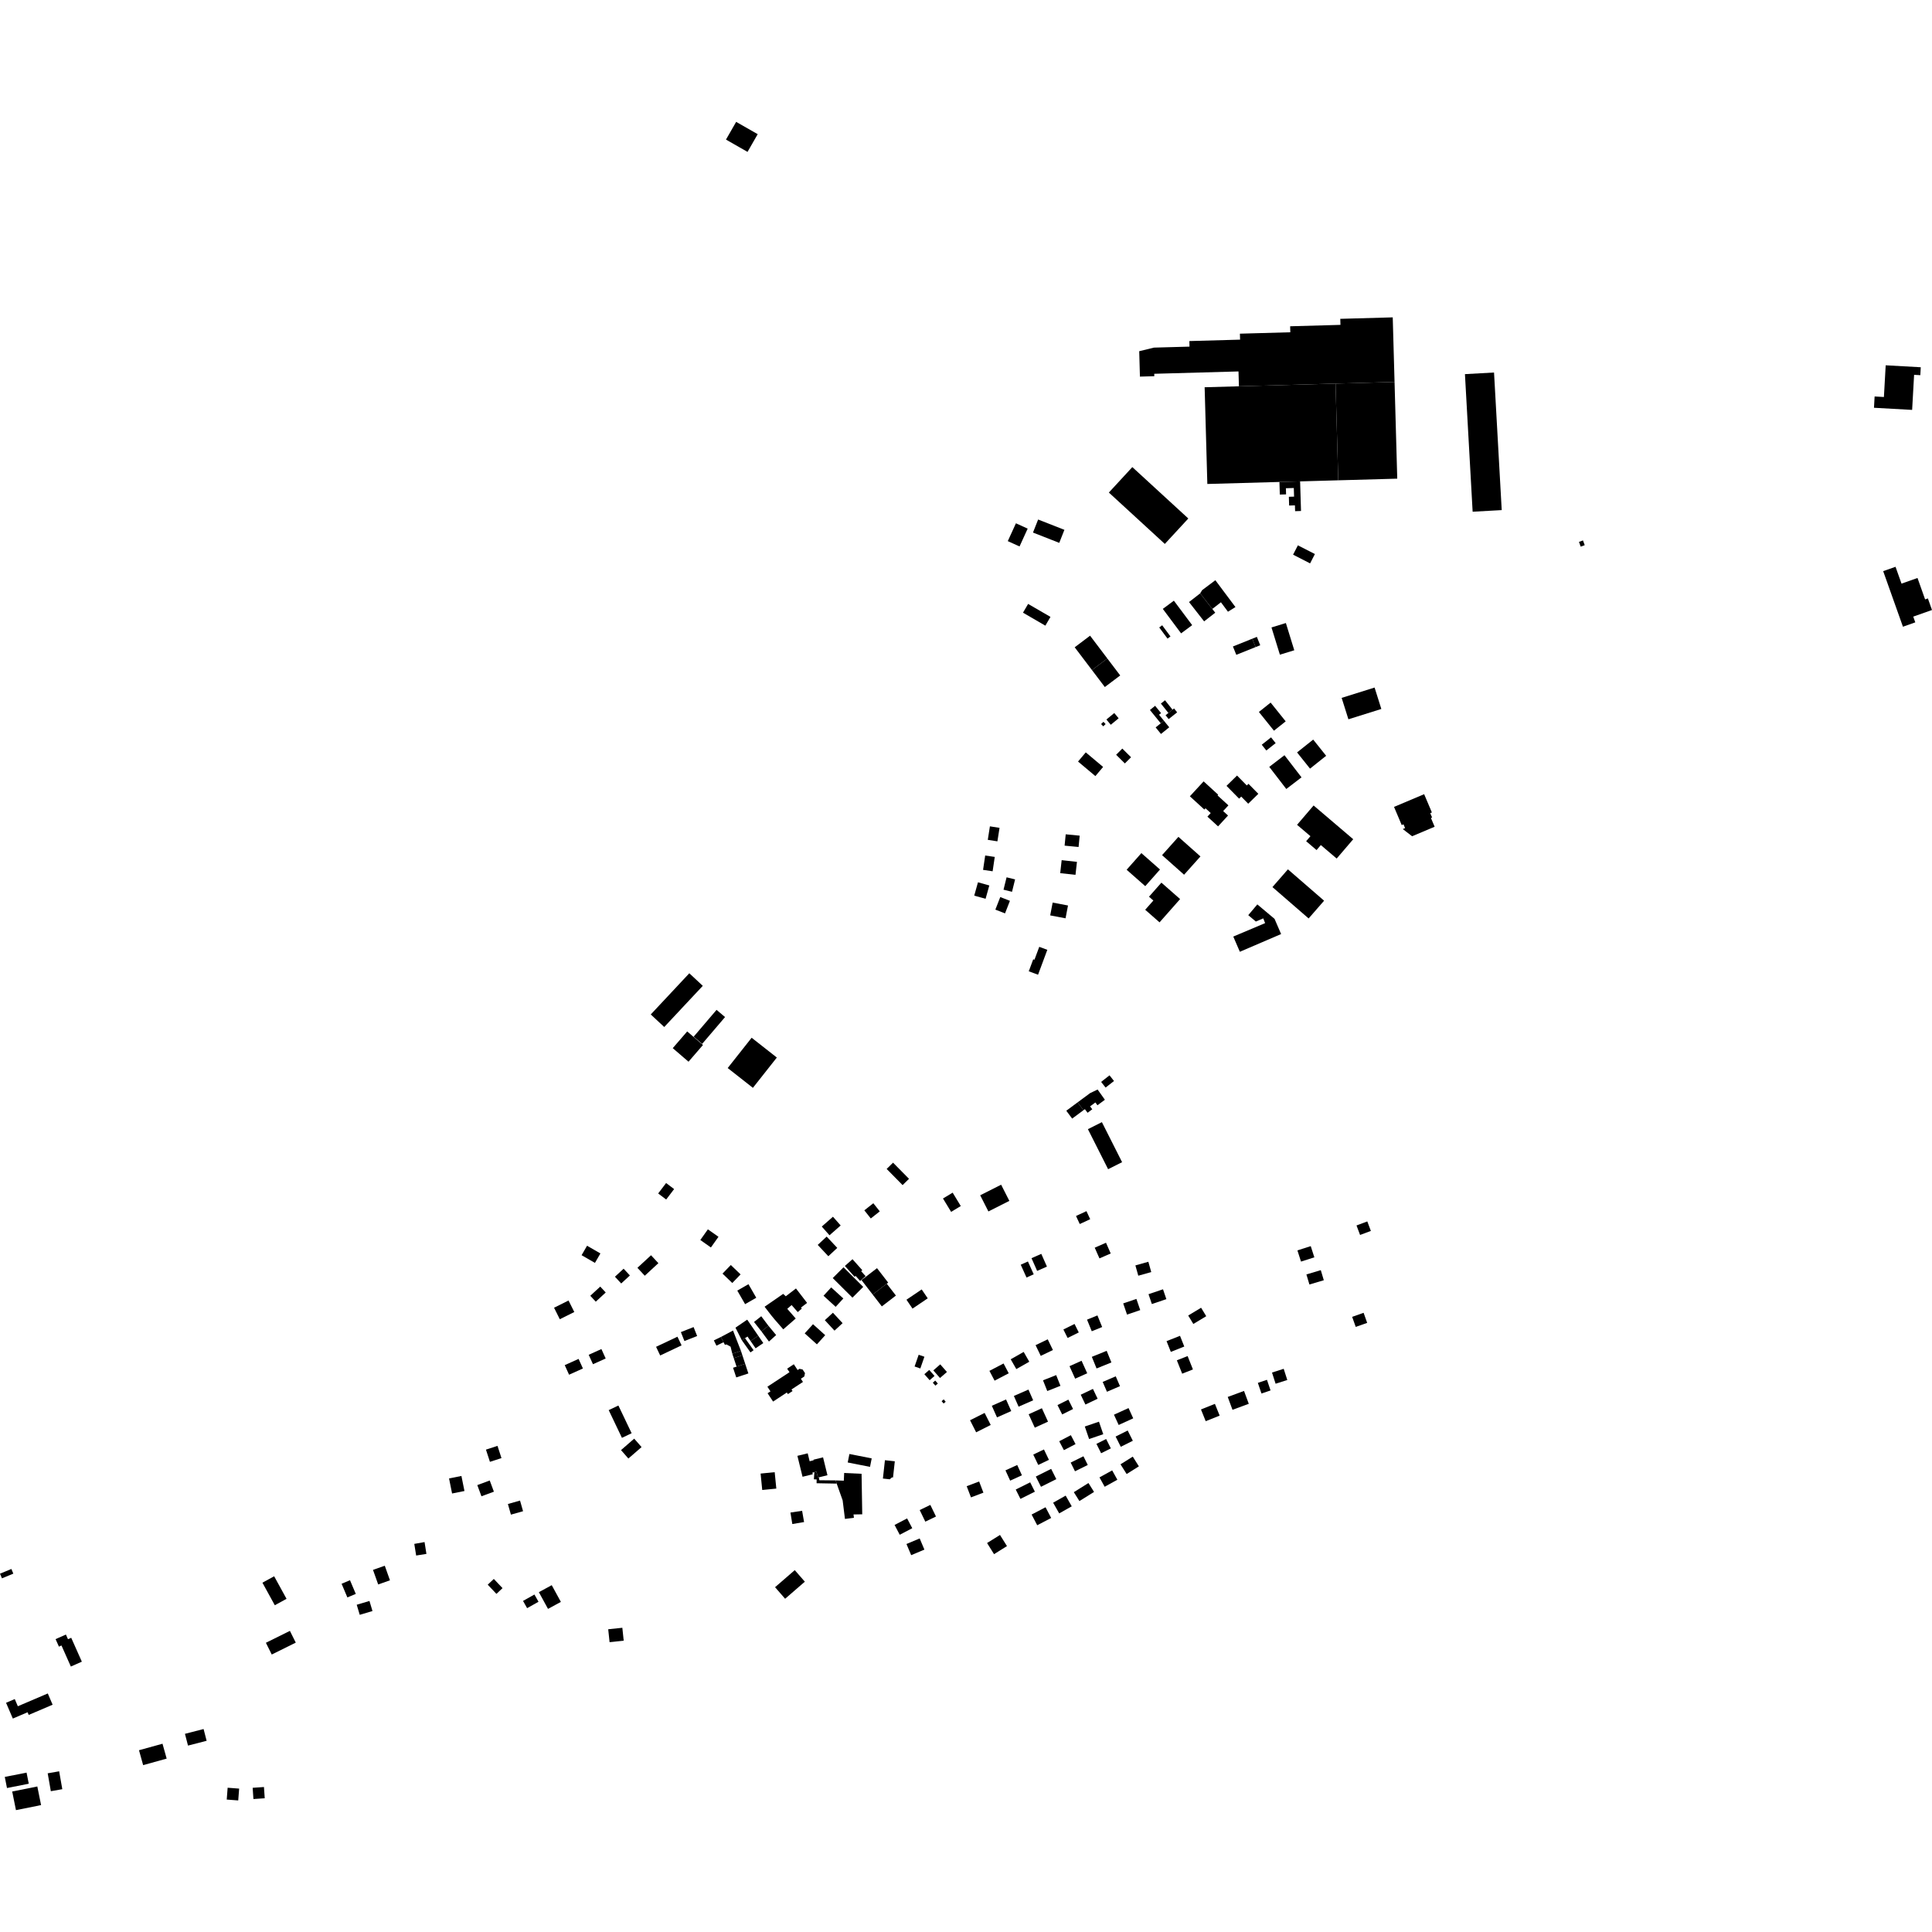 <?xml version="1.0" encoding="utf-8" standalone="no"?>
<!DOCTYPE svg PUBLIC "-//W3C//DTD SVG 1.1//EN"
  "http://www.w3.org/Graphics/SVG/1.1/DTD/svg11.dtd">
<!-- Created with matplotlib (https://matplotlib.org/) -->
<svg height="288pt" version="1.1" viewBox="0 0 288 288" width="288pt" xmlns="http://www.w3.org/2000/svg" xmlns:xlink="http://www.w3.org/1999/xlink">
 <defs>
  <style type="text/css">
*{stroke-linecap:butt;stroke-linejoin:round;}
  </style>
 </defs>
 <g id="figure_1">
  <g id="patch_1">
   <path d="M 0 288 
L 288 288 
L 288 0 
L 0 0 
z
" style="fill:none;opacity:0;"/>
  </g>
  <g id="axes_1">
   <g id="PatchCollection_1">
    <path clip-path="url(#pe21c3eaec3)" d="M 199.088 57.182 
L 207.883 56.936 
L 208.286 71.354 
L 199.492 71.599 
L 199.088 57.182 
"/>
    <path clip-path="url(#pe21c3eaec3)" d="M 199.819 48.428 
L 199.794 47.528 
L 207.613 47.309 
L 207.883 56.936 
L 199.088 57.182 
L 184.684 57.585 
L 184.621 55.369 
L 172.061 55.72 
L 172.071 56.081 
L 169.927 56.14 
L 169.822 52.353 
L 172.016 51.819 
L 177.319 51.671 
L 177.297 50.842 
L 184.856 50.631 
L 184.831 49.741 
L 192.345 49.531 
L 192.32 48.638 
L 199.819 48.428 
"/>
    <path clip-path="url(#pe21c3eaec3)" d="M 181.105 209.273 
L 181.811 211.022 
L 179.734 211.855 
L 179.028 210.107 
L 181.105 209.273 
"/>
    <path clip-path="url(#pe21c3eaec3)" d="M 164.869 185.254 
L 165.572 186.853 
L 163.894 187.587 
L 163.19 185.99 
L 164.869 185.254 
"/>
    <path clip-path="url(#pe21c3eaec3)" d="M 94.156 213.65 
L 92.711 214.336 
L 90.74 210.205 
L 92.184 209.519 
L 94.156 213.65 
"/>
    <path clip-path="url(#pe21c3eaec3)" d="M 201.564 196.3 
L 203.27 195.697 
L 203.803 197.198 
L 202.097 197.8 
L 201.564 196.3 
"/>
    <path clip-path="url(#pe21c3eaec3)" d="M 112.736 193.454 
L 111.071 194.408 
L 109.906 192.387 
L 111.572 191.433 
L 112.736 193.454 
"/>
    <path clip-path="url(#pe21c3eaec3)" d="M 178.948 127.666 
L 176.51 130.393 
L 173.227 127.476 
L 175.664 124.749 
L 178.948 127.666 
"/>
    <path clip-path="url(#pe21c3eaec3)" d="M 149.592 132.625 
L 150.05 130.779 
L 151.318 131.091 
L 150.86 132.938 
L 149.592 132.625 
"/>
    <path clip-path="url(#pe21c3eaec3)" d="M 103.392 197.825 
L 103.921 199.157 
L 102.026 199.906 
L 101.497 198.574 
L 103.392 197.825 
"/>
    <path clip-path="url(#pe21c3eaec3)" d="M 157.464 220.491 
L 155.177 221.635 
L 154.408 220.106 
L 156.695 218.962 
L 157.464 220.491 
"/>
    <path clip-path="url(#pe21c3eaec3)" d="M 158.857 222.95 
L 159.762 224.544 
L 157.892 225.6 
L 156.988 224.005 
L 158.857 222.95 
"/>
    <path clip-path="url(#pe21c3eaec3)" d="M 181.154 91.335 
L 179.495 92.626 
L 177.245 89.747 
L 178.904 88.457 
L 180.718 90.777 
L 181.154 91.335 
"/>
    <path clip-path="url(#pe21c3eaec3)" d="M 159.205 134.981 
L 158.839 136.891 
L 156.552 136.456 
L 156.918 134.545 
L 159.205 134.981 
"/>
    <path clip-path="url(#pe21c3eaec3)" d="M 100.285 156.246 
L 102.44 153.753 
L 104.791 155.774 
L 102.635 158.267 
L 100.285 156.246 
"/>
    <path clip-path="url(#pe21c3eaec3)" d="M 156.363 217.615 
L 154.769 218.378 
L 154.026 216.831 
L 155.62 216.068 
L 156.363 217.615 
"/>
    <path clip-path="url(#pe21c3eaec3)" d="M 145.958 220.841 
L 146.595 222.508 
L 144.741 223.213 
L 144.104 221.546 
L 145.958 220.841 
"/>
    <path clip-path="url(#pe21c3eaec3)" d="M 149.238 176.603 
L 150.462 179.013 
L 147.34 180.589 
L 146.116 178.178 
L 149.238 176.603 
"/>
    <path clip-path="url(#pe21c3eaec3)" d="M 86.249 202.569 
L 86.895 203.998 
L 84.83 204.927 
L 84.184 203.498 
L 86.249 202.569 
"/>
    <path clip-path="url(#pe21c3eaec3)" d="M 162.152 218.381 
L 160.248 219.322 
L 159.604 218.025 
L 161.508 217.085 
L 162.152 218.381 
"/>
    <path clip-path="url(#pe21c3eaec3)" d="M 135.221 226.347 
L 135.989 227.809 
L 134.121 228.784 
L 133.354 227.322 
L 135.221 226.347 
"/>
    <path clip-path="url(#pe21c3eaec3)" d="M 53.036 237.6 
L 51.783 238.126 
L 50.921 236.088 
L 52.173 235.56 
L 53.036 237.6 
"/>
    <path clip-path="url(#pe21c3eaec3)" d="M 160.181 197.36 
L 160.811 198.624 
L 159.148 199.448 
L 158.518 198.183 
L 160.181 197.36 
"/>
    <path clip-path="url(#pe21c3eaec3)" d="M 39.347 266.388 
L 39.463 268.064 
L 37.778 268.179 
L 37.663 266.504 
L 39.347 266.388 
"/>
    <path clip-path="url(#pe21c3eaec3)" d="M 30.349 257.744 
L 30.803 259.498 
L 28.025 260.212 
L 27.571 258.458 
L 30.349 257.744 
"/>
    <path clip-path="url(#pe21c3eaec3)" d="M 3.96 264.242 
L 4.288 265.897 
L 1.041 266.538 
L 0.713 264.884 
L 3.96 264.242 
"/>
    <path clip-path="url(#pe21c3eaec3)" d="M 156.226 211.922 
L 154.254 212.819 
L 153.34 210.822 
L 155.313 209.924 
L 156.226 211.922 
"/>
    <path clip-path="url(#pe21c3eaec3)" d="M 147.564 123.181 
L 148.999 123.406 
L 148.682 125.418 
L 147.247 125.193 
L 147.564 123.181 
"/>
    <path clip-path="url(#pe21c3eaec3)" d="M 145.785 131.521 
L 147.476 131.994 
L 146.919 133.982 
L 145.227 133.511 
L 145.785 131.521 
"/>
    <path clip-path="url(#pe21c3eaec3)" d="M 150.368 204.714 
L 148.261 205.814 
L 147.493 204.351 
L 149.6 203.252 
L 150.368 204.714 
"/>
    <path clip-path="url(#pe21c3eaec3)" d="M 160.539 128.476 
L 160.322 130.411 
L 158.044 130.157 
L 158.26 128.223 
L 160.539 128.476 
"/>
    <path clip-path="url(#pe21c3eaec3)" d="M 168.928 211.428 
L 166.758 212.418 
L 166.056 210.886 
L 168.227 209.898 
L 168.928 211.428 
"/>
    <path clip-path="url(#pe21c3eaec3)" d="M 154.267 222.364 
L 152.113 223.437 
L 151.414 222.041 
L 153.568 220.968 
L 154.267 222.364 
"/>
    <path clip-path="url(#pe21c3eaec3)" d="M 113.382 219.662 
L 115.482 219.455 
L 115.725 221.902 
L 113.624 222.109 
L 113.382 219.662 
"/>
    <path clip-path="url(#pe21c3eaec3)" d="M 73.004 220.695 
L 73.624 222.362 
L 71.77 223.048 
L 71.15 221.381 
L 73.004 220.695 
"/>
    <path clip-path="url(#pe21c3eaec3)" d="M 164.892 214.512 
L 165.593 215.908 
L 164.142 216.631 
L 163.443 215.234 
L 164.892 214.512 
"/>
    <path clip-path="url(#pe21c3eaec3)" d="M 77.968 238.645 
L 79.666 237.693 
L 80.276 238.771 
L 78.576 239.726 
L 77.968 238.645 
"/>
    <path clip-path="url(#pe21c3eaec3)" d="M 72.439 216.093 
L 74.161 215.534 
L 74.754 217.355 
L 73.033 217.914 
L 72.439 216.093 
"/>
    <path clip-path="url(#pe21c3eaec3)" d="M 39.118 235.928 
L 40.868 234.973 
L 42.714 238.335 
L 40.965 239.29 
L 39.118 235.928 
"/>
    <path clip-path="url(#pe21c3eaec3)" d="M 55.075 238.652 
L 55.524 240.155 
L 53.625 240.719 
L 53.176 239.217 
L 55.075 238.652 
"/>
    <path clip-path="url(#pe21c3eaec3)" d="M 149.97 208.615 
L 150.743 210.345 
L 148.621 211.288 
L 147.849 209.557 
L 149.97 208.615 
"/>
    <path clip-path="url(#pe21c3eaec3)" d="M 188.864 205.686 
L 189.399 207.27 
L 188.043 207.727 
L 187.507 206.142 
L 188.864 205.686 
"/>
    <path clip-path="url(#pe21c3eaec3)" d="M 127.073 193.438 
L 124.136 190.518 
L 125.743 188.913 
L 128.678 191.833 
L 127.073 193.438 
"/>
    <path clip-path="url(#pe21c3eaec3)" d="M 166.32 205.166 
L 166.953 206.632 
L 165.011 207.467 
L 164.377 206.002 
L 166.32 205.166 
"/>
    <path clip-path="url(#pe21c3eaec3)" d="M 195.39 185.758 
L 195.927 187.427 
L 193.939 188.063 
L 193.403 186.394 
L 195.39 185.758 
"/>
    <path clip-path="url(#pe21c3eaec3)" d="M 171.207 192.924 
L 173.369 192.192 
L 173.868 193.661 
L 171.706 194.391 
L 171.207 192.924 
"/>
    <path clip-path="url(#pe21c3eaec3)" d="M 161.226 202.845 
L 162.07 204.71 
L 160.273 205.517 
L 159.43 203.653 
L 161.226 202.845 
"/>
    <path clip-path="url(#pe21c3eaec3)" d="M 196.889 189.339 
L 197.337 190.842 
L 195.193 191.479 
L 194.743 189.978 
L 196.889 189.339 
"/>
    <path clip-path="url(#pe21c3eaec3)" d="M 73.614 235.37 
L 74.912 236.741 
L 74.002 237.597 
L 72.704 236.226 
L 73.614 235.37 
"/>
    <path clip-path="url(#pe21c3eaec3)" d="M 173.896 199.921 
L 175.903 199.129 
L 176.539 200.727 
L 174.532 201.522 
L 173.896 199.921 
"/>
    <path clip-path="url(#pe21c3eaec3)" d="M 163.821 211.928 
L 164.462 213.794 
L 162.35 214.515 
L 161.71 212.647 
L 163.821 211.928 
"/>
    <path clip-path="url(#pe21c3eaec3)" d="M 197.38 134.267 
L 195.074 136.912 
L 189.681 132.235 
L 191.988 129.591 
L 197.38 134.267 
"/>
    <path clip-path="url(#pe21c3eaec3)" d="M 118.474 234.057 
L 119.976 235.779 
L 117.037 238.324 
L 115.537 236.601 
L 118.474 234.057 
"/>
    <path clip-path="url(#pe21c3eaec3)" d="M 87.512 185.701 
L 89.504 186.848 
L 88.688 188.257 
L 86.696 187.11 
L 87.512 185.701 
"/>
    <path clip-path="url(#pe21c3eaec3)" d="M 89.477 191.79 
L 90.294 192.669 
L 88.811 194.039 
L 87.994 193.16 
L 89.477 191.79 
"/>
    <path clip-path="url(#pe21c3eaec3)" d="M 97.799 200.767 
L 100.987 199.26 
L 101.601 200.551 
L 98.413 202.058 
L 97.799 200.767 
"/>
    <path clip-path="url(#pe21c3eaec3)" d="M 108.477 159.212 
L 112.045 154.695 
L 115.802 157.645 
L 112.235 162.163 
L 108.477 159.212 
"/>
    <path clip-path="url(#pe21c3eaec3)" d="M 156.065 188.809 
L 154.604 189.451 
L 153.765 187.555 
L 155.225 186.913 
L 156.065 188.809 
"/>
    <path clip-path="url(#pe21c3eaec3)" d="M 163.088 222.4 
L 160.906 223.762 
L 160.073 222.436 
L 162.256 221.073 
L 163.088 222.4 
"/>
    <path clip-path="url(#pe21c3eaec3)" d="M 156.184 199.651 
L 156.955 201.246 
L 155.143 202.117 
L 154.372 200.521 
L 156.184 199.651 
"/>
    <path clip-path="url(#pe21c3eaec3)" d="M 110.398 189.972 
L 109.16 191.255 
L 107.704 189.855 
L 108.942 188.573 
L 110.398 189.972 
"/>
    <path clip-path="url(#pe21c3eaec3)" d="M 185.445 207.345 
L 186.154 209.263 
L 183.726 210.156 
L 183.017 208.239 
L 185.445 207.345 
"/>
    <path clip-path="url(#pe21c3eaec3)" d="M 194.014 115.878 
L 191.746 117.614 
L 189.206 114.315 
L 191.473 112.579 
L 194.014 115.878 
"/>
    <path clip-path="url(#pe21c3eaec3)" d="M 137.395 192.214 
L 138.296 193.541 
L 136.027 195.073 
L 135.126 193.747 
L 137.395 192.214 
"/>
    <path clip-path="url(#pe21c3eaec3)" d="M 177.124 196.102 
L 179.047 194.943 
L 179.812 196.203 
L 177.888 197.363 
L 177.124 196.102 
"/>
    <path clip-path="url(#pe21c3eaec3)" d="M 7.578 267.011 
L 7.109 264.344 
L 8.819 264.046 
L 9.287 266.711 
L 7.578 267.011 
"/>
    <path clip-path="url(#pe21c3eaec3)" d="M 161.953 180.543 
L 162.514 181.741 
L 160.96 182.464 
L 160.398 181.267 
L 161.953 180.543 
"/>
    <path clip-path="url(#pe21c3eaec3)" d="M 155.859 224.684 
L 156.697 226.28 
L 154.617 227.366 
L 153.78 225.771 
L 155.859 224.684 
"/>
    <path clip-path="url(#pe21c3eaec3)" d="M 12.201 247.702 
L 10.561 248.429 
L 9.164 245.29 
L 8.783 245.46 
L 8.286 244.342 
L 9.826 243.661 
L 10.135 244.356 
L 10.616 244.142 
L 12.201 247.702 
"/>
    <path clip-path="url(#pe21c3eaec3)" d="M 160.329 215.268 
L 158.595 216.174 
L 157.897 214.844 
L 159.631 213.939 
L 160.329 215.268 
"/>
    <path clip-path="url(#pe21c3eaec3)" d="M 138.684 224.335 
L 139.525 226.064 
L 137.937 226.831 
L 137.097 225.101 
L 138.684 224.335 
"/>
    <path clip-path="url(#pe21c3eaec3)" d="M 89.651 201.101 
L 90.288 202.507 
L 88.394 203.362 
L 87.756 201.957 
L 89.651 201.101 
"/>
    <path clip-path="url(#pe21c3eaec3)" d="M 131.613 220.404 
L 131.916 217.671 
L 133.388 217.833 
L 133.121 220.248 
L 132.964 220.231 
L 132.638 220.516 
L 131.613 220.404 
"/>
    <path clip-path="url(#pe21c3eaec3)" d="M 97.048 187.118 
L 98.145 188.297 
L 96.116 190.172 
L 95.019 188.991 
L 97.048 187.118 
"/>
    <path clip-path="url(#pe21c3eaec3)" d="M 149.108 133.725 
L 150.549 134.286 
L 149.817 136.156 
L 148.377 135.595 
L 149.108 133.725 
"/>
    <path clip-path="url(#pe21c3eaec3)" d="M 177.714 93.188 
L 176.064 94.414 
L 173.339 90.767 
L 174.988 89.542 
L 177.714 93.188 
"/>
    <path clip-path="url(#pe21c3eaec3)" d="M 167.269 173.244 
L 165.185 174.29 
L 162.173 168.323 
L 164.258 167.277 
L 167.269 173.244 
"/>
    <path clip-path="url(#pe21c3eaec3)" d="M 56.376 236.194 
L 55.603 234.019 
L 57.359 233.399 
L 58.132 235.574 
L 56.376 236.194 
"/>
    <path clip-path="url(#pe21c3eaec3)" d="M 154.093 189.957 
L 153.02 190.439 
L 152.159 188.528 
L 153.232 188.047 
L 154.093 189.957 
"/>
    <path clip-path="url(#pe21c3eaec3)" d="M 158.079 206.583 
L 156.116 207.359 
L 155.48 205.761 
L 157.443 204.983 
L 158.079 206.583 
"/>
    <path clip-path="url(#pe21c3eaec3)" d="M 146.861 127.53 
L 148.286 127.74 
L 147.969 129.88 
L 146.544 129.67 
L 146.861 127.53 
"/>
    <path clip-path="url(#pe21c3eaec3)" d="M 44.089 244.864 
L 40.509 246.638 
L 39.636 244.886 
L 43.216 243.112 
L 44.089 244.864 
"/>
    <path clip-path="url(#pe21c3eaec3)" d="M 24.225 259.934 
L 24.844 262.154 
L 21.339 263.126 
L 20.72 260.904 
L 24.225 259.934 
"/>
    <path clip-path="url(#pe21c3eaec3)" d="M 147.685 212.417 
L 145.513 213.511 
L 144.604 211.715 
L 146.776 210.622 
L 147.685 212.417 
"/>
    <path clip-path="url(#pe21c3eaec3)" d="M 35.649 266.625 
L 35.513 268.389 
L 33.799 268.258 
L 33.934 266.494 
L 35.649 266.625 
"/>
    <path clip-path="url(#pe21c3eaec3)" d="M 150.665 202.627 
L 152.598 201.529 
L 153.433 202.99 
L 151.501 204.089 
L 150.665 202.627 
"/>
    <path clip-path="url(#pe21c3eaec3)" d="M 168.859 217.138 
L 169.773 218.586 
L 167.947 219.731 
L 167.033 218.283 
L 168.859 217.138 
"/>
    <path clip-path="url(#pe21c3eaec3)" d="M 160.947 124.571 
L 160.782 126.259 
L 158.699 126.059 
L 158.864 124.369 
L 160.947 124.571 
"/>
    <path clip-path="url(#pe21c3eaec3)" d="M 5.563 266.306 
L 6.123 269.08 
L 2.379 269.833 
L 1.819 267.058 
L 5.563 266.306 
"/>
    <path clip-path="url(#pe21c3eaec3)" d="M 152.336 219.917 
L 150.583 220.716 
L 149.882 219.184 
L 151.635 218.385 
L 152.336 219.917 
"/>
    <path clip-path="url(#pe21c3eaec3)" d="M 66.939 220.388 
L 68.784 220.019 
L 69.236 222.262 
L 67.391 222.632 
L 66.939 220.388 
"/>
    <path clip-path="url(#pe21c3eaec3)" d="M 92.575 216.164 
L 94.541 214.458 
L 95.637 215.713 
L 93.671 217.42 
L 92.575 216.164 
"/>
    <path clip-path="url(#pe21c3eaec3)" d="M 162.922 207.043 
L 163.622 208.506 
L 161.802 209.373 
L 161.102 207.909 
L 162.922 207.043 
"/>
    <path clip-path="url(#pe21c3eaec3)" d="M 123.012 199.033 
L 121.774 200.399 
L 119.957 198.763 
L 121.194 197.398 
L 123.012 199.033 
"/>
    <path clip-path="url(#pe21c3eaec3)" d="M 177.035 202.146 
L 177.828 204.139 
L 176.225 204.774 
L 175.432 202.78 
L 177.035 202.146 
"/>
    <path clip-path="url(#pe21c3eaec3)" d="M 168.1 213.244 
L 168.87 214.773 
L 167.072 215.671 
L 166.302 214.143 
L 168.1 213.244 
"/>
    <path clip-path="url(#pe21c3eaec3)" d="M 159.961 210.038 
L 158.338 210.848 
L 157.639 209.452 
L 159.262 208.642 
L 159.961 210.038 
"/>
    <path clip-path="url(#pe21c3eaec3)" d="M 158.669 78.981 
L 157.902 80.924 
L 153.986 79.387 
L 154.753 77.444 
L 158.669 78.981 
"/>
    <path clip-path="url(#pe21c3eaec3)" d="M 92.77 242.65 
L 92.975 244.575 
L 90.869 244.798 
L 90.665 242.871 
L 92.77 242.65 
"/>
    <path clip-path="url(#pe21c3eaec3)" d="M 154.012 208.741 
L 151.841 209.691 
L 151.137 208.092 
L 153.309 207.142 
L 154.012 208.741 
"/>
    <path clip-path="url(#pe21c3eaec3)" d="M 191.358 204.045 
L 191.895 205.714 
L 190.152 206.27 
L 189.616 204.603 
L 191.358 204.045 
"/>
    <path clip-path="url(#pe21c3eaec3)" d="M 203.821 182.076 
L 204.353 183.493 
L 202.744 184.093 
L 202.213 182.676 
L 203.821 182.076 
"/>
    <path clip-path="url(#pe21c3eaec3)" d="M 77.521 223.688 
L 77.971 225.274 
L 76.162 225.785 
L 75.712 224.199 
L 77.521 223.688 
"/>
    <path clip-path="url(#pe21c3eaec3)" d="M 188.589 137.608 
L 188.31 136.9 
L 187.208 137.372 
L 186.075 136.422 
L 187.429 134.818 
L 189.994 136.972 
L 190.973 139.239 
L 184.822 141.88 
L 183.843 139.613 
L 188.589 137.608 
"/>
    <path clip-path="url(#pe21c3eaec3)" d="M 81.692 239.835 
L 80.328 237.342 
L 82.245 236.299 
L 83.609 238.792 
L 81.692 239.835 
"/>
    <path clip-path="url(#pe21c3eaec3)" d="M 164.439 114.327 
L 163.286 115.691 
L 160.701 113.521 
L 161.854 112.156 
L 164.439 114.327 
"/>
    <path clip-path="url(#pe21c3eaec3)" d="M 130.085 192.975 
L 128.421 190.821 
L 130.733 189.043 
L 132.399 191.197 
L 132.186 191.359 
L 130.085 192.975 
"/>
    <path clip-path="url(#pe21c3eaec3)" d="M 143.222 179.782 
L 141.783 180.652 
L 140.57 178.657 
L 142.01 177.787 
L 143.222 179.782 
"/>
    <path clip-path="url(#pe21c3eaec3)" d="M 169.402 193.628 
L 169.973 195.296 
L 168.004 195.965 
L 167.434 194.297 
L 169.402 193.628 
"/>
    <path clip-path="url(#pe21c3eaec3)" d="M 106.816 150.538 
L 108.083 151.612 
L 104.67 155.61 
L 103.404 154.536 
L 106.816 150.538 
"/>
    <path clip-path="url(#pe21c3eaec3)" d="M 165.675 203.097 
L 163.463 203.994 
L 162.758 202.261 
L 164.97 201.366 
L 165.675 203.097 
"/>
    <path clip-path="url(#pe21c3eaec3)" d="M 171.616 189.627 
L 169.683 190.167 
L 169.251 188.632 
L 171.183 188.09 
L 171.616 189.627 
"/>
    <path clip-path="url(#pe21c3eaec3)" d="M 137.095 229.333 
L 137.799 230.998 
L 135.829 231.826 
L 135.125 230.162 
L 137.095 229.333 
"/>
    <path clip-path="url(#pe21c3eaec3)" d="M 84.751 193.865 
L 85.61 195.581 
L 83.45 196.656 
L 82.593 194.94 
L 84.751 193.865 
"/>
    <path clip-path="url(#pe21c3eaec3)" d="M 164.672 221.628 
L 163.896 220.232 
L 165.79 219.188 
L 166.564 220.582 
L 164.672 221.628 
"/>
    <path clip-path="url(#pe21c3eaec3)" d="M 147.139 230.017 
L 149.067 228.814 
L 150.108 230.473 
L 148.181 231.676 
L 147.139 230.017 
"/>
    <path clip-path="url(#pe21c3eaec3)" d="M 163.592 196.088 
L 164.297 197.819 
L 162.748 198.447 
L 162.042 196.716 
L 163.592 196.088 
"/>
    <path clip-path="url(#pe21c3eaec3)" d="M 92.962 189.124 
L 93.897 190.131 
L 92.603 191.326 
L 91.668 190.319 
L 92.962 189.124 
"/>
    <path clip-path="url(#pe21c3eaec3)" d="M 177.14 77.291 
L 173.639 81.083 
L 165.295 73.423 
L 168.795 69.63 
L 177.14 77.291 
"/>
    <path clip-path="url(#pe21c3eaec3)" d="M 109.737 18.167 
L 112.949 20.001 
L 111.432 22.642 
L 108.22 20.808 
L 109.737 18.167 
"/>
    <path clip-path="url(#pe21c3eaec3)" d="M 164.138 107.933 
L 164.493 107.599 
L 164.813 107.939 
L 164.459 108.273 
L 164.274 108.077 
L 164.138 107.933 
"/>
    <path clip-path="url(#pe21c3eaec3)" d="M 127.232 225.758 
L 127.294 226.258 
L 125.956 226.422 
L 125.613 223.659 
L 124.725 221.159 
L 124.556 220.682 
L 125.786 220.724 
L 125.84 219.575 
L 128.433 219.696 
L 128.533 225.735 
L 127.232 225.758 
"/>
    <path clip-path="url(#pe21c3eaec3)" d="M 124.725 221.159 
L 121.729 221.103 
L 121.732 220.537 
L 121.326 220.517 
L 121.397 219.453 
L 121.712 219.375 
L 121.928 220.257 
L 122.066 220.224 
L 122.139 220.658 
L 124.556 220.682 
L 124.725 221.159 
"/>
    <path clip-path="url(#pe21c3eaec3)" d="M 283.456 87.002 
L 285.839 86.158 
L 286.973 89.353 
L 287.386 89.206 
L 288 90.931 
L 285.204 91.919 
L 285.508 92.774 
L 283.669 93.425 
L 280.723 85.14 
L 282.563 84.49 
L 283.456 87.002 
"/>
    <path clip-path="url(#pe21c3eaec3)" d="M 190.723 71.844 
L 193.805 71.759 
L 193.94 76.172 
L 193.06 76.2 
L 193.033 75.332 
L 192.169 75.36 
L 192.129 74.055 
L 192.905 74.032 
L 192.866 72.745 
L 191.686 72.78 
L 191.714 73.696 
L 190.78 73.724 
L 190.723 71.844 
"/>
    <path clip-path="url(#pe21c3eaec3)" d="M 209.11 123.586 
L 209.453 123.442 
L 209.216 122.881 
L 208.953 122.992 
L 207.805 120.283 
L 212.295 118.388 
L 213.449 121.11 
L 213.205 121.214 
L 213.48 121.864 
L 213.307 121.938 
L 213.86 123.241 
L 210.499 124.659 
L 209.11 123.586 
"/>
    <path clip-path="url(#pe21c3eaec3)" d="M 179.703 120.489 
L 179.529 120.677 
L 177.373 118.703 
L 179.422 116.478 
L 181.591 118.464 
L 181.495 118.57 
L 183.118 120.054 
L 182.334 120.904 
L 183.062 121.57 
L 181.574 123.186 
L 179.988 121.734 
L 180.48 121.2 
L 179.703 120.489 
"/>
    <path clip-path="url(#pe21c3eaec3)" d="M 121.262 217.594 
L 122.692 217.244 
L 123.347 219.911 
L 122.066 220.224 
L 121.928 220.257 
L 121.712 219.375 
L 121.397 219.453 
L 121.099 219.525 
L 121.158 219.767 
L 119.633 220.138 
L 118.867 217.02 
L 120.403 216.645 
L 120.692 217.825 
L 121.283 217.68 
L 121.262 217.594 
"/>
    <path clip-path="url(#pe21c3eaec3)" d="M 119.383 205.525 
L 119.698 206.003 
L 117.986 207.127 
L 118.142 207.363 
L 117.452 207.818 
L 117.294 207.58 
L 115.243 208.929 
L 114.423 207.69 
L 114.851 207.409 
L 114.394 206.718 
L 117.688 204.553 
L 117.337 204.023 
L 118.333 203.368 
L 118.902 204.229 
L 119.174 204.048 
L 119.64 204.145 
L 119.998 204.685 
L 119.896 205.188 
L 119.383 205.525 
"/>
    <path clip-path="url(#pe21c3eaec3)" d="M 199.998 104.032 
L 204.907 102.492 
L 205.913 105.684 
L 201.006 107.224 
L 199.998 104.032 
"/>
    <path clip-path="url(#pe21c3eaec3)" d="M 138.519 204.214 
L 139.308 205.106 
L 138.581 205.745 
L 137.793 204.852 
L 138.519 204.214 
"/>
    <path clip-path="url(#pe21c3eaec3)" d="M 183.79 96.368 
L 186.673 95.212 
L 187.175 96.457 
L 184.292 97.613 
L 183.79 96.368 
"/>
    <path clip-path="url(#pe21c3eaec3)" d="M 188.087 111.017 
L 189.475 109.918 
L 190.159 110.778 
L 188.771 111.875 
L 188.087 111.017 
"/>
    <path clip-path="url(#pe21c3eaec3)" d="M 150.229 80.664 
L 151.443 78.006 
L 153.194 78.802 
L 151.981 81.459 
L 150.229 80.664 
"/>
    <path clip-path="url(#pe21c3eaec3)" d="M 218.377 55.772 
L 222.713 55.53 
L 223.859 76.04 
L 219.524 76.281 
L 218.377 55.772 
"/>
    <path clip-path="url(#pe21c3eaec3)" d="M 126.368 218.008 
L 126.62 216.744 
L 129.943 217.401 
L 129.692 218.665 
L 126.368 218.008 
"/>
    <path clip-path="url(#pe21c3eaec3)" d="M 153.26 90.025 
L 156.593 91.959 
L 155.829 93.266 
L 152.497 91.332 
L 153.26 90.025 
"/>
    <path clip-path="url(#pe21c3eaec3)" d="M 186.673 95.212 
L 187.359 94.939 
L 187.859 96.183 
L 187.175 96.457 
L 186.673 95.212 
"/>
    <path clip-path="url(#pe21c3eaec3)" d="M 160.203 96.49 
L 162.495 94.761 
L 165.07 98.16 
L 162.778 99.887 
L 160.203 96.49 
"/>
    <path clip-path="url(#pe21c3eaec3)" d="M 167.946 129.652 
L 170.143 127.172 
L 172.92 129.617 
L 170.723 132.097 
L 167.946 129.652 
"/>
    <path clip-path="url(#pe21c3eaec3)" d="M 174.17 106.283 
L 173.052 104.877 
L 173.669 104.388 
L 174.785 105.791 
L 174.17 106.283 
"/>
    <path clip-path="url(#pe21c3eaec3)" d="M 136.337 203.701 
L 136.945 201.952 
L 137.8 202.247 
L 137.193 203.996 
L 136.337 203.701 
"/>
    <path clip-path="url(#pe21c3eaec3)" d="M 191.683 92.874 
L 192.935 96.935 
L 190.791 97.593 
L 189.539 93.532 
L 191.683 92.874 
"/>
    <path clip-path="url(#pe21c3eaec3)" d="M 140.973 208.958 
L 140.66 209.219 
L 140.364 208.866 
L 140.677 208.604 
L 140.973 208.958 
"/>
    <path clip-path="url(#pe21c3eaec3)" d="M 187.661 106.13 
L 189.41 104.734 
L 191.655 107.529 
L 189.906 108.925 
L 187.661 106.13 
"/>
    <path clip-path="url(#pe21c3eaec3)" d="M 139.052 206.115 
L 139.414 205.8 
L 139.801 206.243 
L 139.439 206.557 
L 139.052 206.115 
"/>
    <path clip-path="url(#pe21c3eaec3)" d="M 193.474 81.292 
L 196.011 82.589 
L 195.293 83.983 
L 192.757 82.684 
L 193.474 81.292 
"/>
    <path clip-path="url(#pe21c3eaec3)" d="M 193.351 112.163 
L 195.755 110.248 
L 197.687 112.664 
L 195.284 114.578 
L 193.351 112.163 
"/>
    <path clip-path="url(#pe21c3eaec3)" d="M 165.07 98.16 
L 166.988 100.688 
L 164.695 102.416 
L 162.778 99.887 
L 165.07 98.16 
"/>
    <path clip-path="url(#pe21c3eaec3)" d="M 164.931 107.254 
L 166.104 106.292 
L 166.753 107.076 
L 165.58 108.04 
L 164.931 107.254 
"/>
    <path clip-path="url(#pe21c3eaec3)" d="M 172.805 93.534 
L 173.244 93.209 
L 174.481 94.873 
L 174.042 95.197 
L 172.805 93.534 
"/>
    <path clip-path="url(#pe21c3eaec3)" d="M 0 234.586 
L 1.698 233.884 
L 1.986 234.58 
L 0.289 235.281 
L 0 234.586 
"/>
    <path clip-path="url(#pe21c3eaec3)" d="M 166.38 112.513 
L 167.302 111.589 
L 168.604 112.883 
L 167.682 113.805 
L 166.38 112.513 
"/>
    <path clip-path="url(#pe21c3eaec3)" d="M 139.129 204.281 
L 140.16 203.382 
L 141.156 204.518 
L 140.124 205.416 
L 139.129 204.281 
"/>
    <path clip-path="url(#pe21c3eaec3)" d="M 172.272 108.434 
L 173.03 107.822 
L 173.503 107.441 
L 174.295 108.417 
L 173.065 109.411 
L 172.272 108.434 
"/>
    <path clip-path="url(#pe21c3eaec3)" d="M 173.03 107.822 
L 171.419 105.838 
L 172.192 105.214 
L 173.077 106.301 
L 172.775 106.545 
L 173.503 107.441 
L 173.03 107.822 
"/>
    <path clip-path="url(#pe21c3eaec3)" d="M 174.785 105.791 
L 175.014 105.609 
L 175.476 106.189 
L 174.207 107.192 
L 173.748 106.616 
L 174.17 106.283 
L 174.785 105.791 
"/>
    <path clip-path="url(#pe21c3eaec3)" d="M 172.851 137.494 
L 170.714 135.617 
L 171.93 134.242 
L 171.279 133.67 
L 173.129 131.575 
L 175.917 134.024 
L 172.851 137.494 
"/>
    <path clip-path="url(#pe21c3eaec3)" d="M 199.492 71.599 
L 193.805 71.759 
L 190.723 71.844 
L 179.976 72.145 
L 179.574 57.727 
L 184.684 57.585 
L 199.088 57.182 
L 199.492 71.599 
"/>
    <path clip-path="url(#pe21c3eaec3)" d="M 184.166 90.495 
L 183.051 91.188 
L 182.001 89.779 
L 180.718 90.777 
L 178.904 88.457 
L 179.196 87.976 
L 181.172 86.491 
L 184.166 90.495 
"/>
    <path clip-path="url(#pe21c3eaec3)" d="M 194.706 125.397 
L 195.345 124.651 
L 193.351 122.953 
L 195.816 120.072 
L 201.723 125.102 
L 199.256 127.981 
L 196.895 125.972 
L 196.256 126.718 
L 194.706 125.397 
"/>
    <path clip-path="url(#pe21c3eaec3)" d="M 186.109 116.843 
L 187.578 118.333 
L 186.071 119.809 
L 185.026 118.748 
L 184.714 119.054 
L 182.834 117.147 
L 184.403 115.609 
L 185.86 117.087 
L 186.109 116.843 
"/>
    <path clip-path="url(#pe21c3eaec3)" d="M 1.913 256.183 
L 0.903 253.832 
L 2.201 253.276 
L 2.66 254.348 
L 7.125 252.441 
L 7.844 254.119 
L 4.281 255.641 
L 4.111 255.245 
L 1.913 256.183 
"/>
    <path clip-path="url(#pe21c3eaec3)" d="M 281.097 54.454 
L 286.325 54.746 
L 286.259 55.926 
L 285.332 55.875 
L 285.038 61.103 
L 279.351 60.785 
L 279.445 59.102 
L 280.831 59.18 
L 281.097 54.454 
"/>
    <path clip-path="url(#pe21c3eaec3)" d="M 117.831 225.473 
L 118.109 227.186 
L 119.862 226.89 
L 119.569 225.212 
L 117.831 225.473 
"/>
    <path clip-path="url(#pe21c3eaec3)" d="M 61.758 230.145 
L 62.036 231.88 
L 63.566 231.636 
L 63.288 229.873 
L 61.758 230.145 
"/>
    <path clip-path="url(#pe21c3eaec3)" d="M 123.48 187.264 
L 121.898 185.576 
L 123.229 184.336 
L 124.811 186.024 
L 123.48 187.264 
"/>
    <path clip-path="url(#pe21c3eaec3)" d="M 134.549 176.66 
L 132.173 174.251 
L 133.127 173.316 
L 135.504 175.724 
L 134.549 176.66 
"/>
    <path clip-path="url(#pe21c3eaec3)" d="M 99.016 153.094 
L 97.007 151.222 
L 102.755 145.085 
L 104.764 146.957 
L 99.016 153.094 
"/>
    <path clip-path="url(#pe21c3eaec3)" d="M 129.808 181.634 
L 128.846 180.422 
L 130.185 179.364 
L 131.148 180.576 
L 129.808 181.634 
"/>
    <path clip-path="url(#pe21c3eaec3)" d="M 105.974 185.958 
L 104.395 184.845 
L 105.523 183.255 
L 107.102 184.367 
L 105.974 185.958 
"/>
    <path clip-path="url(#pe21c3eaec3)" d="M 124.396 198.355 
L 122.956 196.798 
L 124.165 195.686 
L 125.605 197.242 
L 124.396 198.355 
"/>
    <path clip-path="url(#pe21c3eaec3)" d="M 123.65 184.142 
L 122.502 182.84 
L 124.168 181.377 
L 125.317 182.679 
L 123.65 184.142 
"/>
    <path clip-path="url(#pe21c3eaec3)" d="M 124.572 194.807 
L 122.762 193.155 
L 123.904 191.91 
L 125.715 193.561 
L 124.572 194.807 
"/>
    <path clip-path="url(#pe21c3eaec3)" d="M 99.308 178.81 
L 98.113 177.908 
L 99.295 176.352 
L 100.489 177.254 
L 99.308 178.81 
"/>
    <path clip-path="url(#pe21c3eaec3)" d="M 235.375 80.779 
L 235.973 80.561 
L 236.232 81.268 
L 235.634 81.486 
L 235.375 80.779 
"/>
    <path clip-path="url(#pe21c3eaec3)" d="M 113.504 198.467 
L 114.552 197.635 
L 115.7 199.014 
L 114.625 199.983 
L 113.504 198.467 
"/>
    <path clip-path="url(#pe21c3eaec3)" d="M 125.946 188.713 
L 127.08 187.707 
L 128.544 189.347 
L 128.374 189.497 
L 129.031 190.234 
L 128.221 190.953 
L 127.542 190.193 
L 127.389 190.328 
L 125.946 188.713 
"/>
    <path clip-path="url(#pe21c3eaec3)" d="M 117.357 195.104 
L 118.618 196.548 
L 116.76 198.162 
L 115.431 196.641 
L 114.978 196.089 
L 113.976 194.793 
L 116.745 192.877 
L 117.137 193.233 
L 118.654 192.07 
L 120.311 194.222 
L 119.389 194.929 
L 119.534 195.056 
L 118.922 195.592 
L 118.003 194.542 
L 117.357 195.104 
"/>
    <path clip-path="url(#pe21c3eaec3)" d="M 132.186 191.359 
L 133.553 193.127 
L 131.452 194.742 
L 130.085 192.975 
L 132.186 191.359 
"/>
    <path clip-path="url(#pe21c3eaec3)" d="M 156.122 141.588 
L 154.92 141.143 
L 154.203 143.069 
L 154.022 143.002 
L 153.357 144.788 
L 154.741 145.3 
L 156.122 141.588 
"/>
    <path clip-path="url(#pe21c3eaec3)" d="M 160.636 164.328 
L 162.498 162.951 
L 163.618 162.413 
L 164.705 163.939 
L 163.596 164.76 
L 163.285 164.341 
L 162.498 164.924 
L 162.823 165.36 
L 162.122 165.879 
L 161.722 165.342 
L 161.509 165.5 
L 160.636 164.328 
"/>
    <path clip-path="url(#pe21c3eaec3)" d="M 161.509 165.5 
L 159.824 166.747 
L 158.951 165.575 
L 160.636 164.328 
L 161.509 165.5 
"/>
    <path clip-path="url(#pe21c3eaec3)" d="M 164.144 161.278 
L 165.395 160.297 
L 165.814 160.829 
L 166.062 161.143 
L 164.81 162.124 
L 164.534 161.774 
L 164.144 161.278 
"/>
    <path clip-path="url(#pe21c3eaec3)" d="M 107.469 199.295 
L 106.413 199.81 
L 106.799 200.596 
L 107.854 200.081 
L 107.469 199.295 
"/>
    <path clip-path="url(#pe21c3eaec3)" d="M 111.084 203.298 
L 111.558 204.738 
L 109.751 205.33 
L 109.277 203.89 
L 109.797 203.721 
L 111.084 203.298 
"/>
    <path clip-path="url(#pe21c3eaec3)" d="M 110.667 202.032 
L 111.084 203.298 
L 109.797 203.721 
L 109.379 202.453 
L 110.667 202.032 
"/>
    <path clip-path="url(#pe21c3eaec3)" d="M 110.451 201.375 
L 110.667 202.032 
L 109.379 202.453 
L 109.163 201.797 
L 110.451 201.375 
"/>
    <path clip-path="url(#pe21c3eaec3)" d="M 110.451 201.375 
L 109.27 198.341 
L 107.469 199.295 
L 107.854 200.081 
L 108.063 200.473 
L 108.3 200.413 
L 108.909 200.751 
L 109.163 201.797 
L 110.451 201.375 
"/>
    <path clip-path="url(#pe21c3eaec3)" d="M 111.058 199.474 
L 112.336 201.273 
L 111.871 201.601 
L 110.594 199.803 
L 111.058 199.474 
"/>
    <path clip-path="url(#pe21c3eaec3)" d="M 113.033 199.119 
L 111.386 196.718 
L 109.634 197.913 
L 110.594 199.803 
L 111.058 199.474 
L 111.43 199.236 
L 111.887 199.901 
L 113.033 199.119 
"/>
    <path clip-path="url(#pe21c3eaec3)" d="M 113.782 200.21 
L 113.033 199.119 
L 111.887 199.901 
L 112.635 200.991 
L 113.782 200.21 
"/>
    <path clip-path="url(#pe21c3eaec3)" d="M 113.504 198.467 
L 112.399 197.066 
L 113.476 196.208 
L 114.552 197.635 
L 113.504 198.467 
"/>
   </g>
  </g>
 </g>
 <defs>
  <clipPath id="pe21c3eaec3">
   <rect height="251.666" width="288" x="0" y="18.167"/>
  </clipPath>
 </defs>
</svg>
